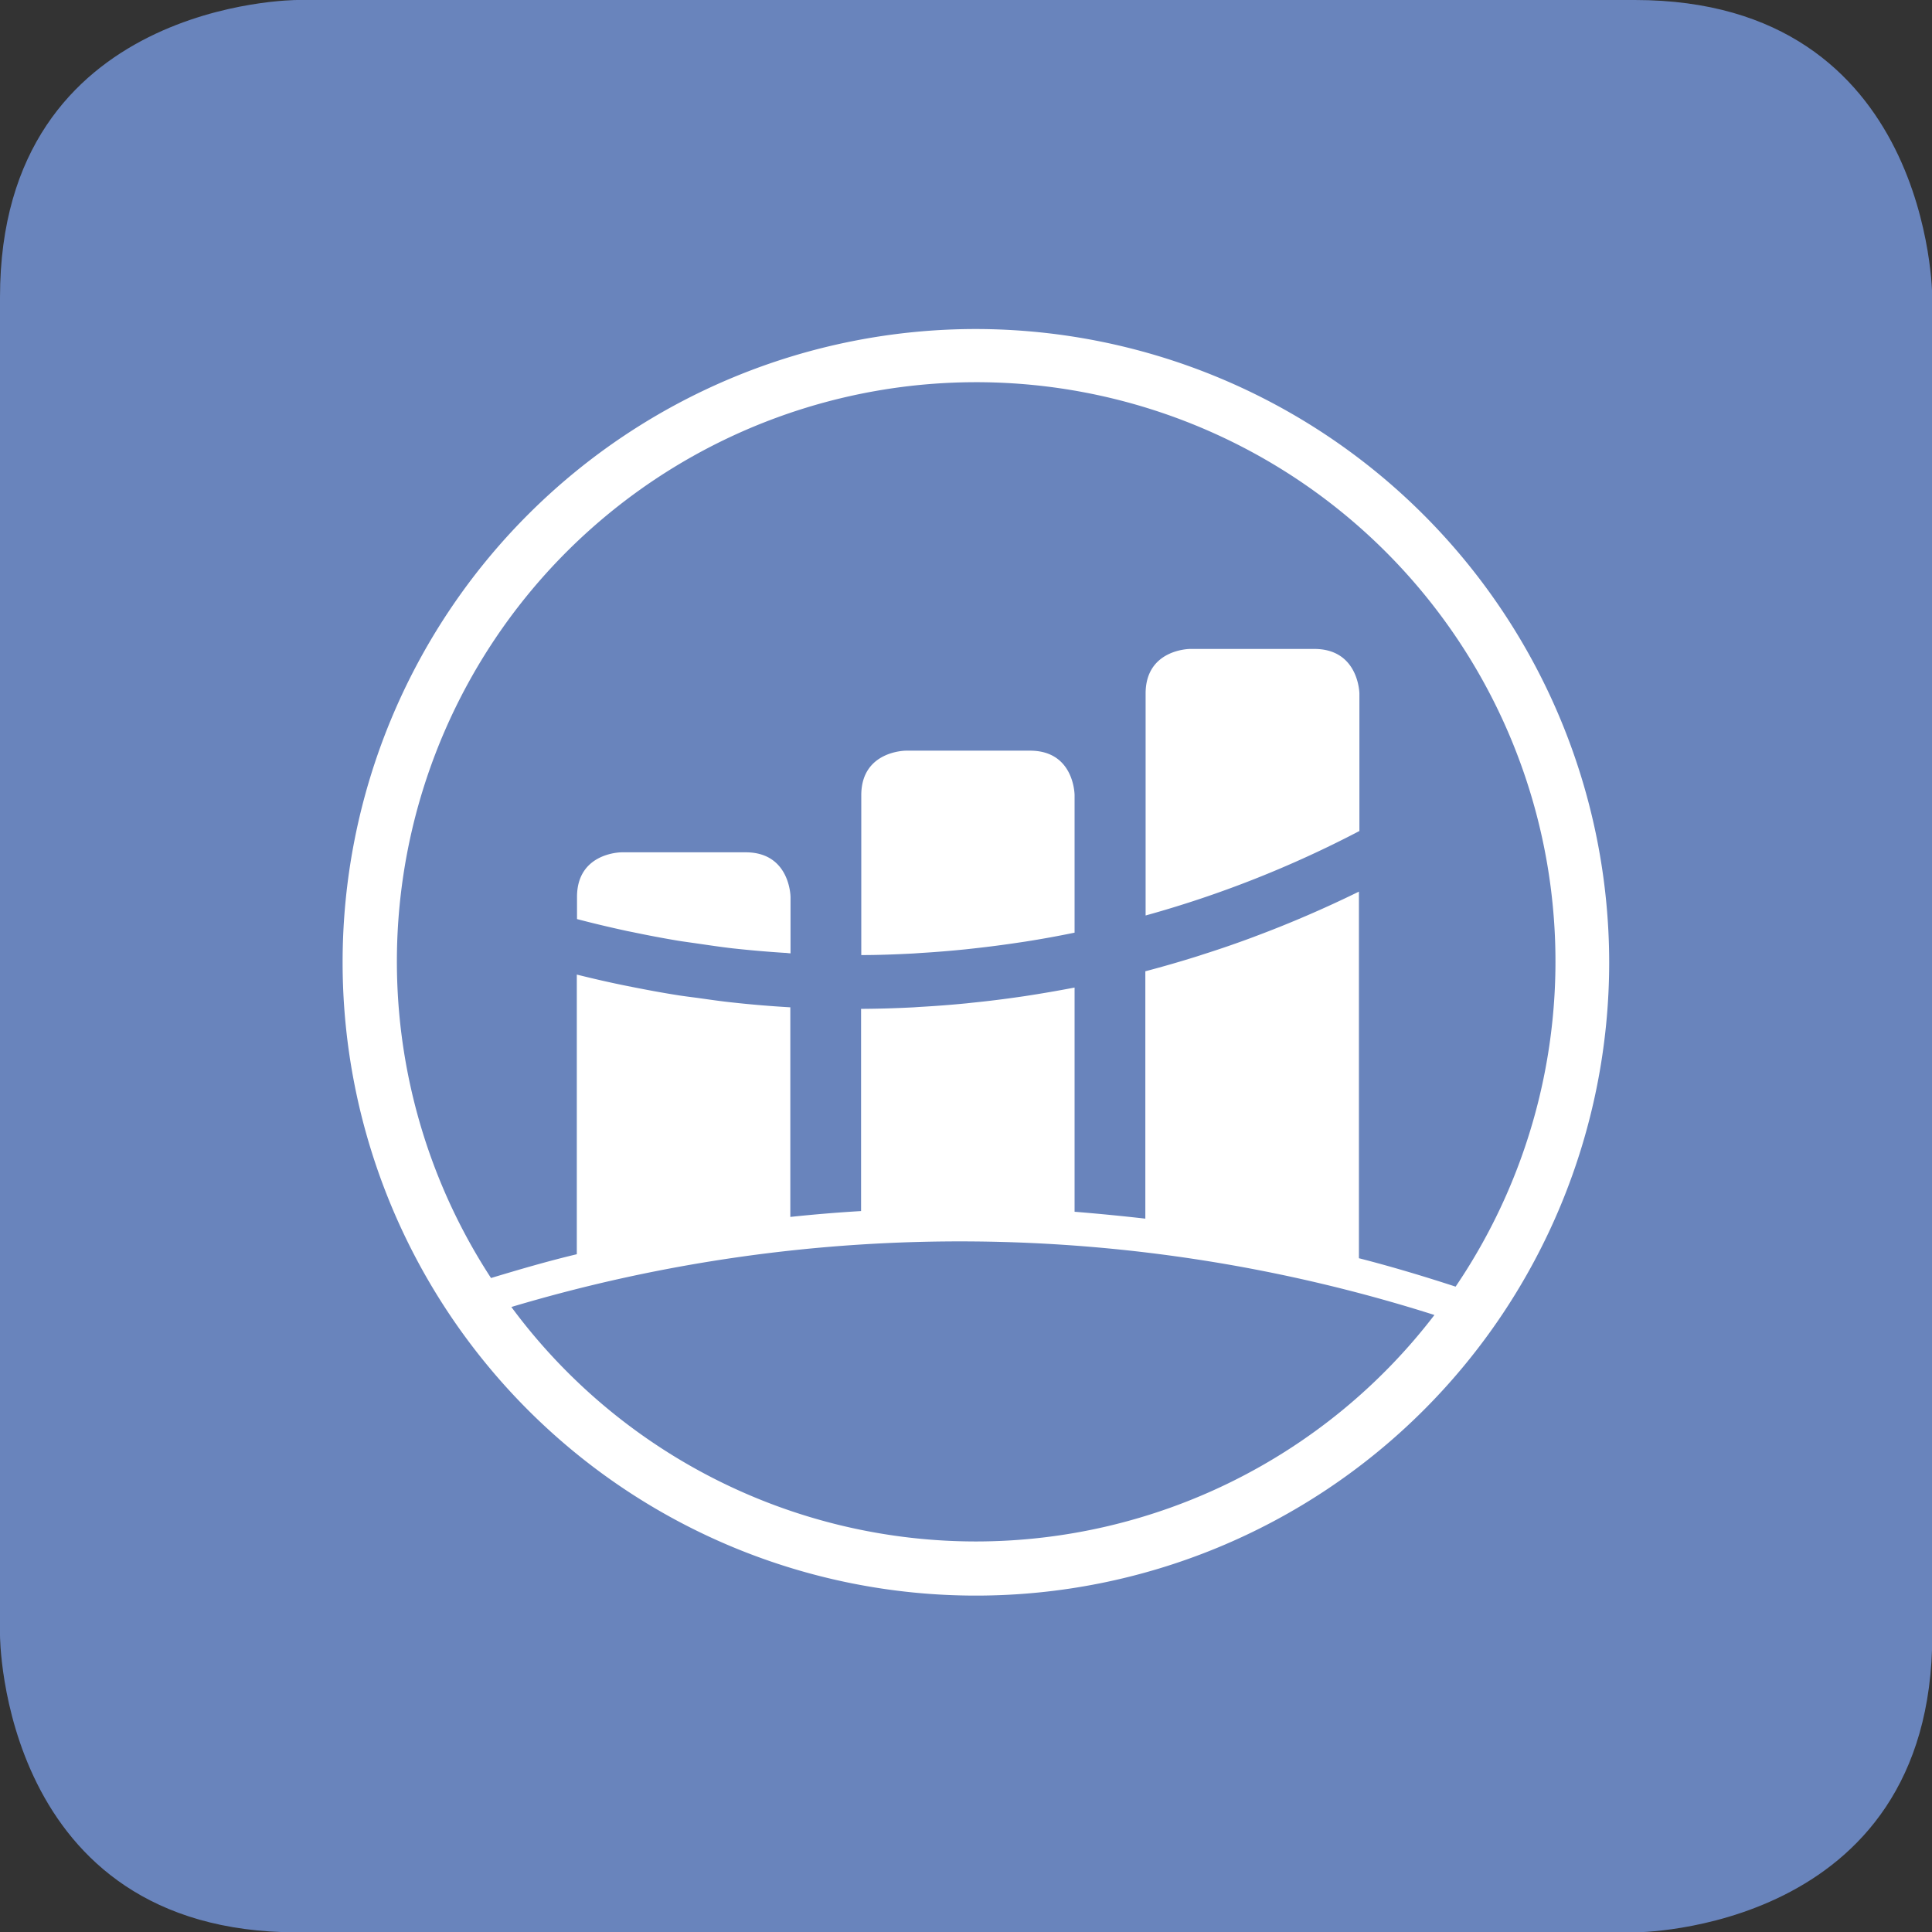 <?xml version="1.0" encoding="UTF-8"?>
<svg xmlns="http://www.w3.org/2000/svg" viewBox="0 0 280.15 280.15">
  <rect x="0" y="0" width="280.15" height="280.15" fill="#333333" stroke="none"/>
  <defs>
    <style>.cls-1{fill:#6984bc;}.cls-2{fill:none;}.cls-3{fill:#fff;}</style>
  </defs>
  <title>Element 1300</title>
  <g id="Ebene_2" data-name="Ebene 2">
    <g id="Ebene_1-2" data-name="Ebene 1">
      <path class="cls-1" d="M237.06,0H43.1S0,0,0,43.1v194s0,43.1,43.1,43.1h194s43.09,0,43.09-43.1V43.1S280.15,0,237.06,0Z"></path>
      <path class="cls-2" d="M237.06,0H43.1S0,0,0,43.1v194s0,43.1,43.1,43.1h194s43.09,0,43.09-43.1V43.1S280.15,0,237.06,0Z"></path>
      <path class="cls-3" d="M141.51,47.71a91.83,91.83,0,1,0,91.83,91.83A91.93,91.93,0,0,0,141.51,47.71Zm0,175.81a83.79,83.79,0,0,1-67.36-34A227.13,227.13,0,0,1,208,190.68,83.8,83.8,0,0,1,141.51,223.52Zm55.54-41.07V129.29h0c-4.9,2.4-9.93,4.58-15.08,6.5l-.15.06q-3.66,1.37-7.39,2.55l-.67.22q-3.81,1.2-7.68,2.22v35.87q-5.1-.58-10.26-1V143.2q-3.65.7-7.33,1.26l-.56.08c-2.27.33-4.57.62-6.87.85l-.91.1q-3.37.33-6.8.52l-.88.06c-2.52.13-5.06.21-7.61.22h0v29.32q-5.16.31-10.26.85v-30.4h-.1q-4.14-.24-8.24-.69c-1.72-.18-3.42-.43-5.13-.67-.91-.12-1.82-.23-2.72-.37-2.24-.35-4.46-.76-6.67-1.2l-.81-.16c-2.45-.49-4.88-1.05-7.29-1.65h0v40.55c-4.2,1-8.33,2.21-12.44,3.45a84,84,0,1,1,139.87,1.25C206.44,185.06,201.78,183.66,197.05,182.45ZM190.58,94.1h-18s-6.46,0-6.46,6.47v32.18a157.27,157.27,0,0,0,31-12.25V100.57S197.05,94.1,190.58,94.1Zm-82.45,29.49h-18s-6.46,0-6.46,6.47v3.21c2.39.63,4.82,1.2,7.25,1.73l.85.17c2.19.46,4.41.88,6.63,1.25.89.14,1.79.26,2.69.39,1.72.25,3.44.51,5.19.71,2.48.27,5,.49,7.51.65.28,0,.56.06.84.07v-8.18S114.59,123.59,108.13,123.59Zm41.23-14.74h-18s-6.47,0-6.47,6.46v23.18c2.54,0,5.05-.1,7.56-.23l1-.07c2.19-.13,4.38-.31,6.55-.53l1.18-.13q3.28-.36,6.53-.85l.88-.13q3.65-.57,7.23-1.31V115.31S155.82,108.85,149.36,108.85Z"></path>
    </g>
  </g>
</svg>

